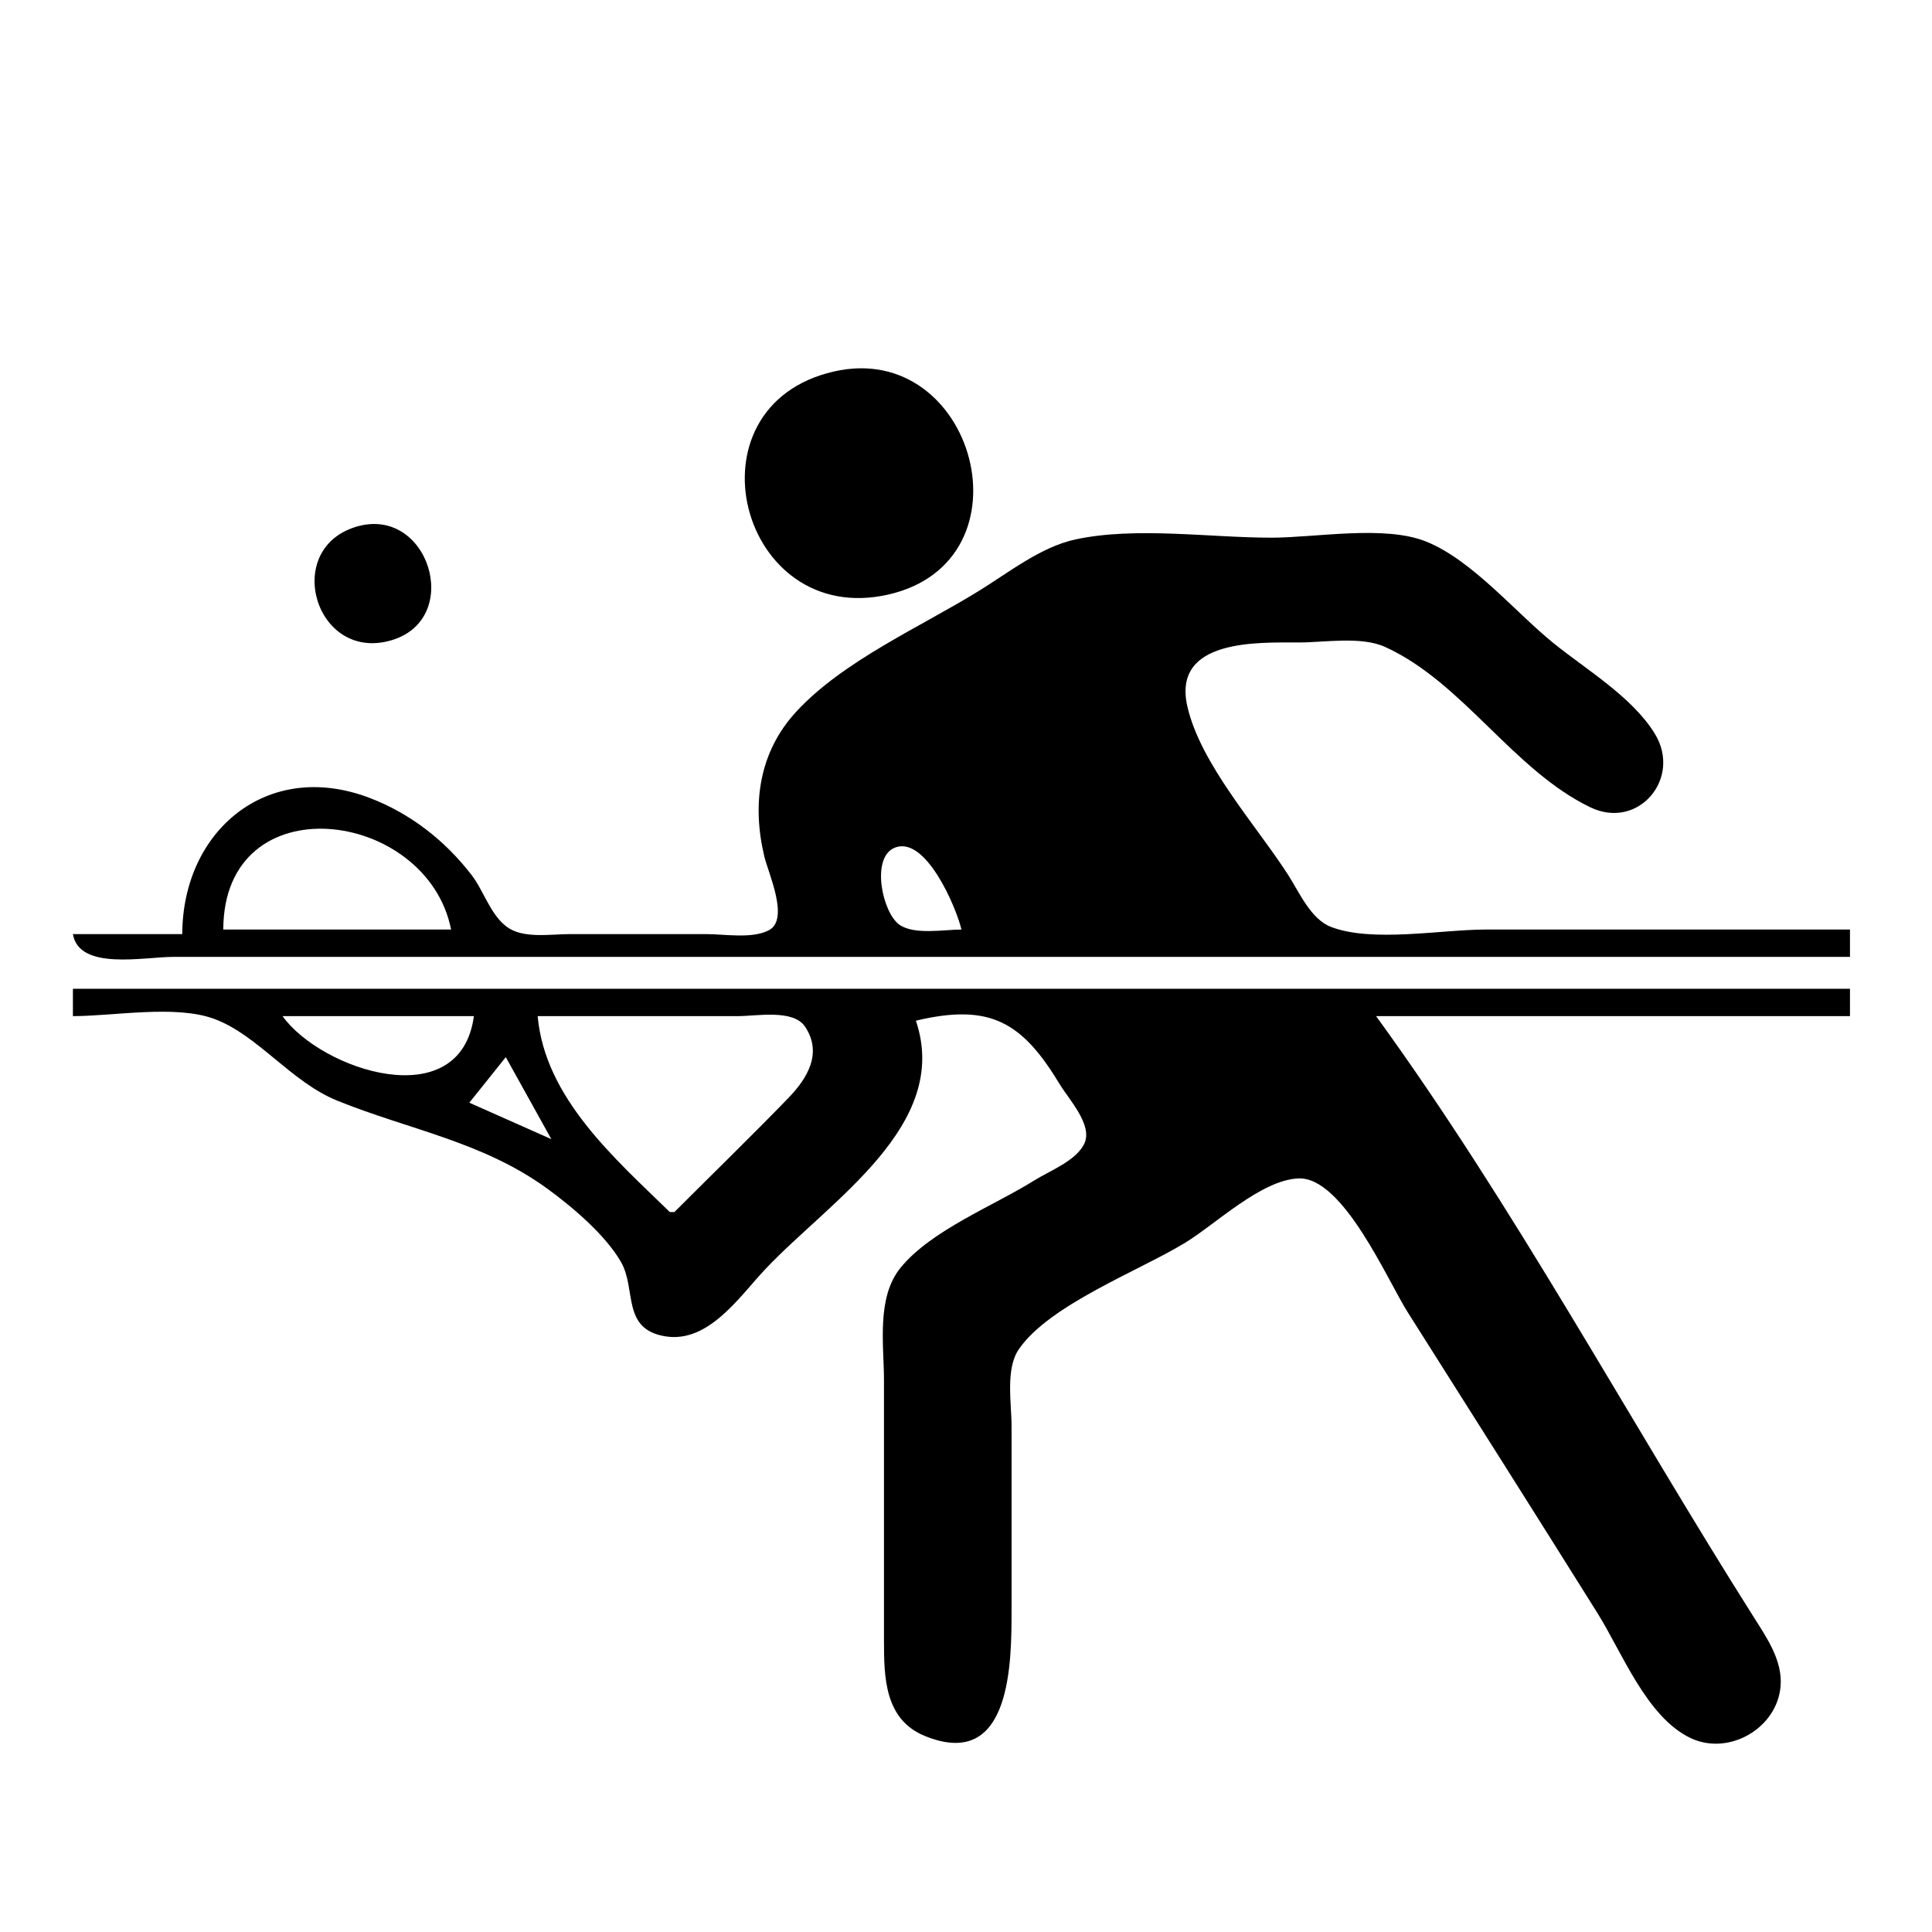<?xml version="1.0" standalone="yes"?>
<svg class="pictogram" xmlns="http://www.w3.org/2000/svg" viewBox="0 0 424 424">
<path class="path" d="M183 81.529C149.769 89.145 162.338 137.968 195 130.471C227.171 123.086 213.935 74.44 183 81.529M78 115.653C61.846 120.699 69.341 145.513 85.999 140.486C101.811 135.715 94.016 110.65 78 115.653M40 205L16 205C17.347 213.072 31.658 210 38 210L108 210L406 210L406 204L326 204C316.335 204 301.063 206.92 292.043 203.397C287.641 201.677 285.106 195.754 282.692 192C275.737 181.181 263.442 167.669 260.573 155C257.219 140.19 276.016 141 285 141C290.702 141 298.713 139.577 304 141.988C321.076 149.778 332.028 168.962 349 177.164C359.542 182.258 369.19 170.798 363.156 161C358.196 152.946 348.254 147.051 341 141.197C332.528 134.359 323.134 122.945 313 118.858C303.857 115.171 288.806 118 279 118C265.473 118 249.222 115.532 236 118.39C228.471 120.018 221.431 125.591 215 129.576C202.058 137.594 185.144 144.933 174.758 156.174C166.528 165.081 164.995 176.522 167.749 188C168.632 191.679 173.292 201.74 168.758 204.142C165.086 206.088 159.028 205 155 205L125 205C120.796 205 114.797 206.066 111.213 203.397C107.613 200.715 106.166 195.498 103.471 192C97.619 184.406 89.971 178.457 81 175.066C58.629 166.609 40.062 182.334 40 205M99 204L49 204C49.089 171.682 93.715 177.443 99 204M211 204C207.184 204 200.723 205.221 197.433 202.972C193.681 200.407 191.127 188.481 196.144 186.137C203.017 182.925 209.907 199.224 211 204M16 217L16 223C25.035 223 38.503 220.471 47 223.603C56.572 227.132 63.866 237.442 74 241.547C89.776 247.938 105.821 250.512 120 260.785C125.488 264.761 132.938 271.063 136.308 277C139.7 282.976 136.376 291.693 146.004 293.272C155.488 294.826 162.282 284.566 167.88 278.615C182.06 263.543 208.803 247.006 201 224C217.34 220.11 224.348 224.326 232.601 238C234.556 241.238 239.819 246.851 238.003 250.896C236.287 254.718 230.358 256.948 227 259.05C218.057 264.648 204.361 269.981 197.649 278.21C192.287 284.784 194 295.131 194 303L194 360C194.001 368.154 194.128 377.38 203.001 380.991C222.121 388.771 222 364.515 222 353L222 313C222 307.971 220.611 300.445 223.603 296.093C230.303 286.352 249.876 278.943 260 272.797C266.789 268.676 276.807 258.908 285 258.619C294.767 258.275 304.455 280.904 308.947 288C322.855 309.971 336.773 331.954 350.576 354C355.984 362.639 361.377 376.843 371 381.427C379.42 385.438 390.056 379.276 390.775 370C391.205 364.442 387.781 359.478 384.947 355C357.344 311.393 332.32 264.735 302 223L406 223L406 217L16 217M104 223C101.062 244.979 70.587 234.905 62 223L104 223M148 266L147 266C135.029 254.335 119.578 240.961 118 223L162 223C166.018 223 174.097 221.425 176.686 225.318C180.583 231.179 177.132 236.716 172.985 241C164.793 249.461 156.327 257.672 148 266M111 232L121 250L103 242L111 232z"/>
</svg>
